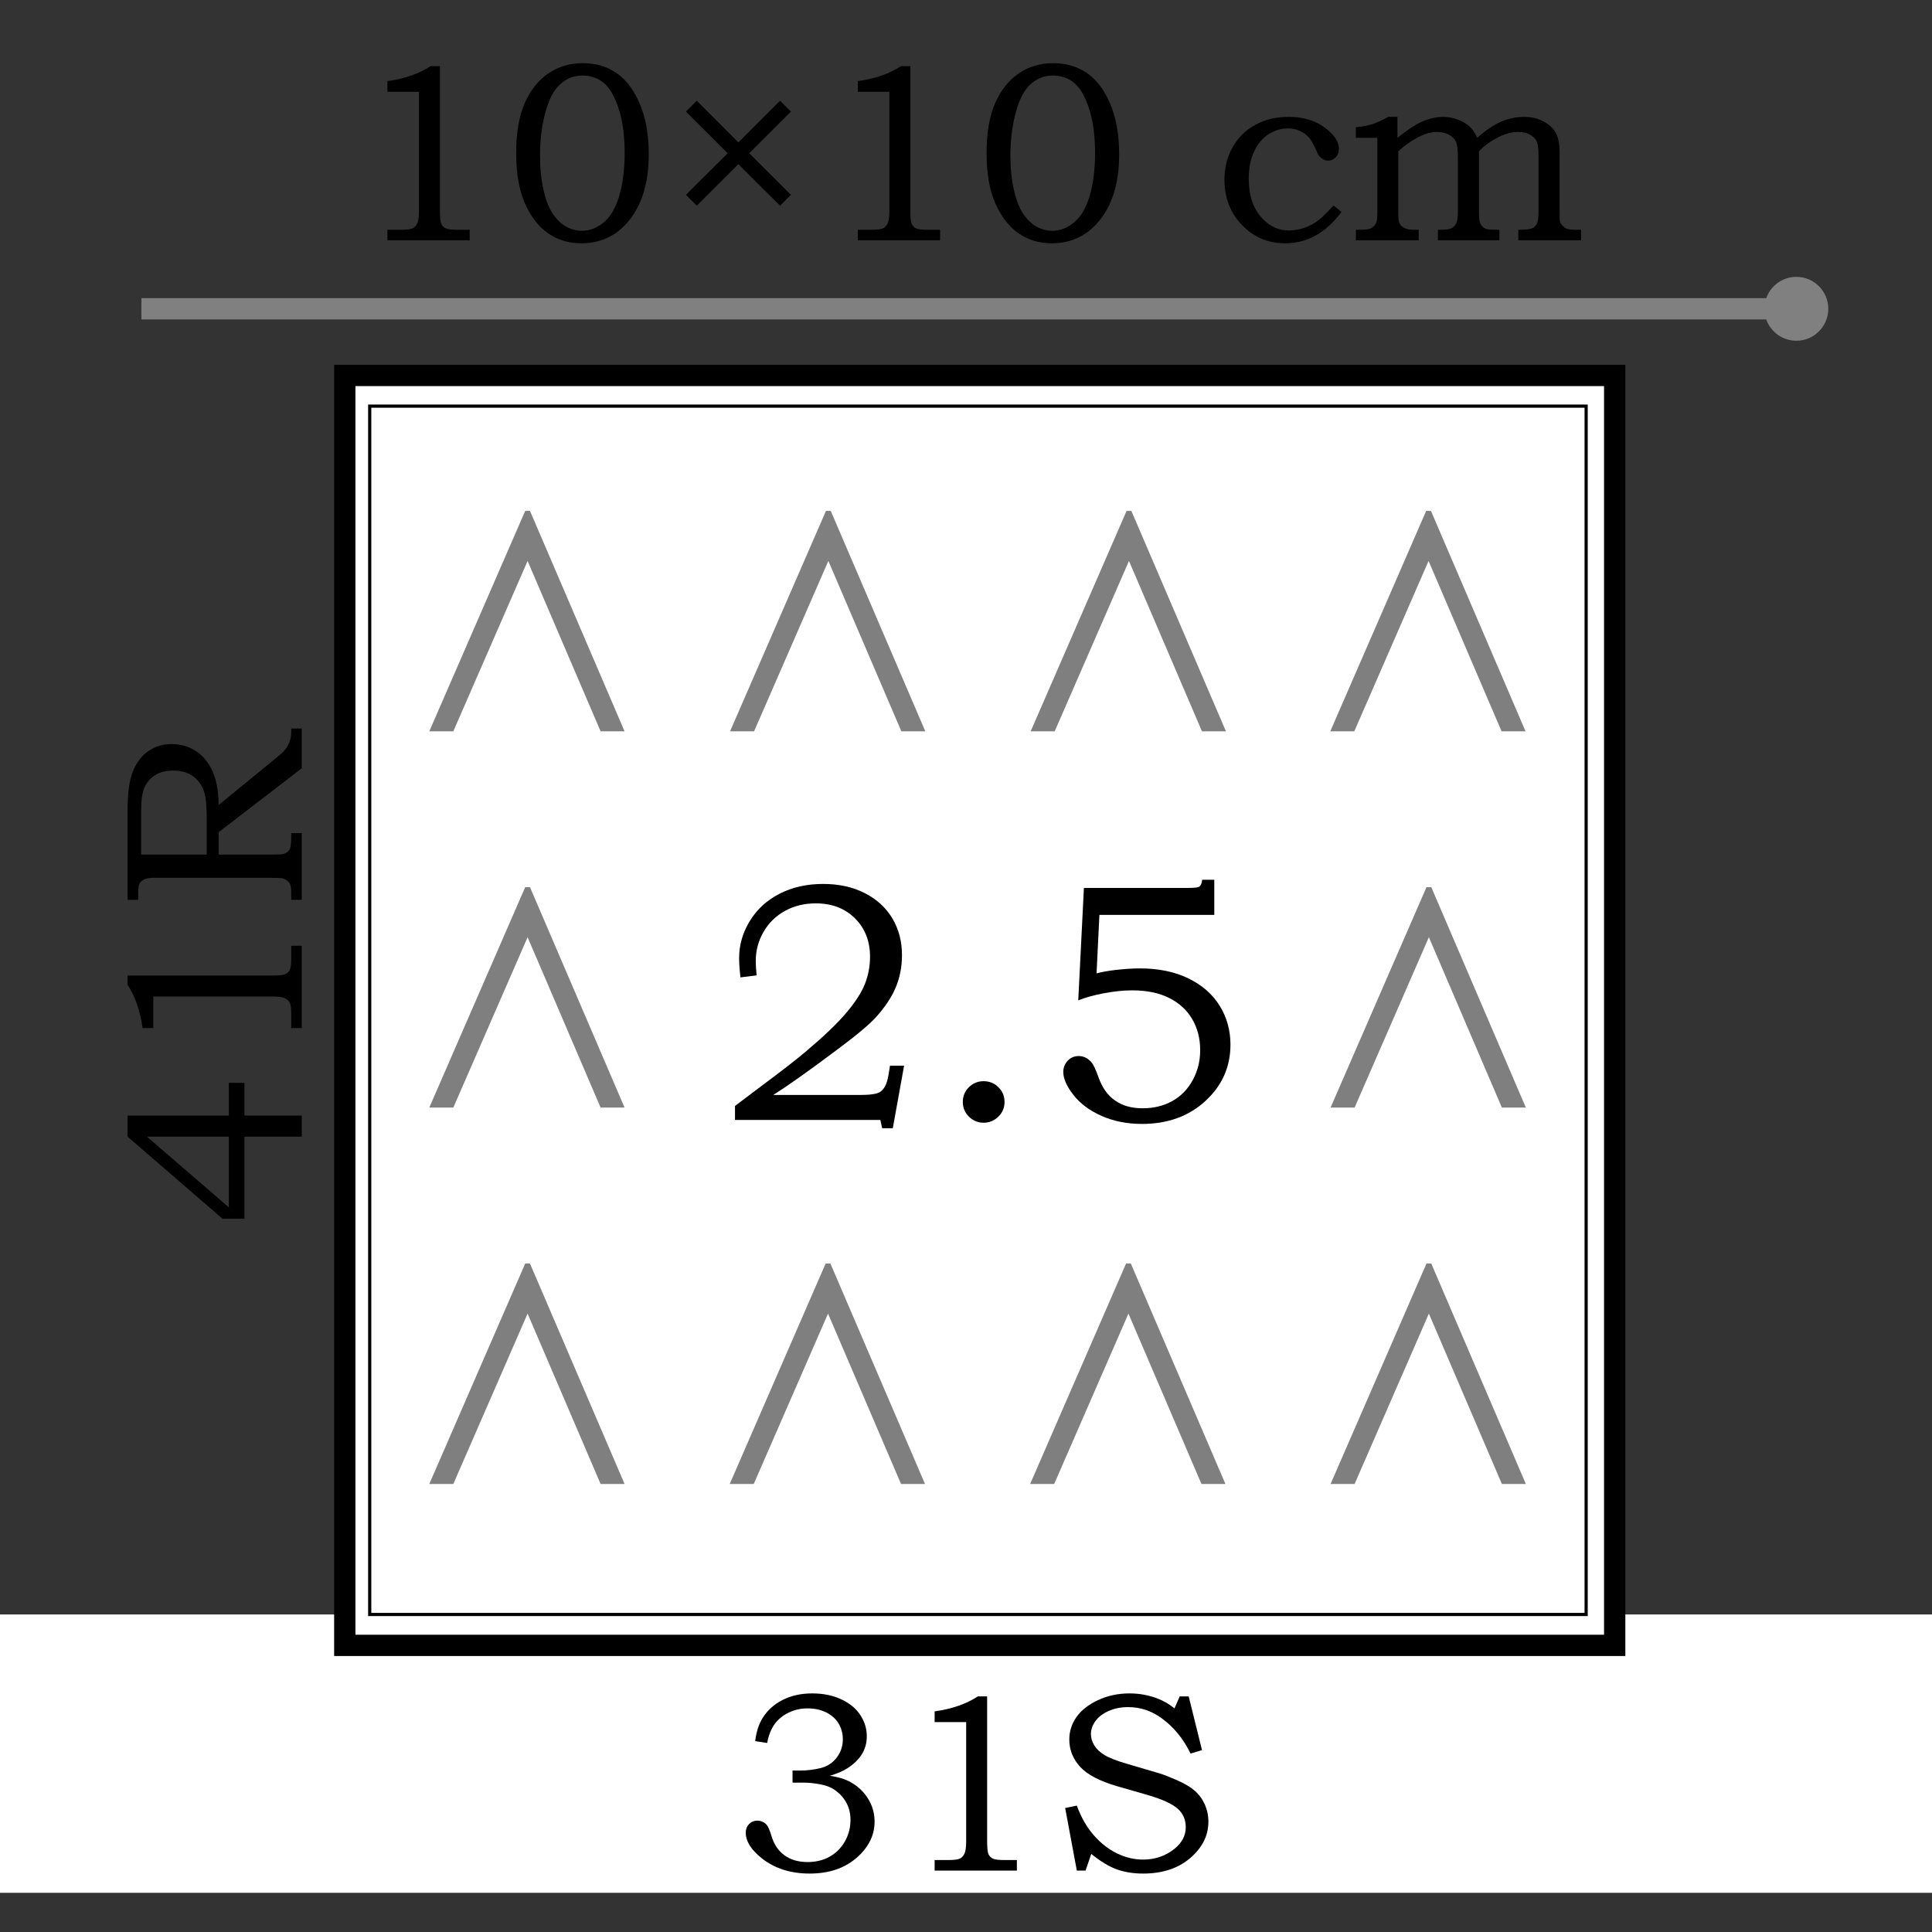 <?xml version="1.0" encoding="UTF-8"?>
<svg xmlns="http://www.w3.org/2000/svg" xmlns:xlink="http://www.w3.org/1999/xlink" width="453.6pt" height="453.6pt" viewBox="0 0 453.6 453.6" version="1.1">
<rect x="0" y="0" width="453.6" height="453.6" fill="#333333" stroke="none"/>
<defs>
<g>
<symbol overflow="visible" id="glyph0-0">
<path style="stroke:none;" d="M 7.5 0 L 7.5 -37.516 L 37.516 -37.516 L 37.516 0 Z M 8.438 -0.938 L 36.578 -0.938 L 36.578 -36.578 L 8.438 -36.578 Z M 8.438 -0.938 "/>
</symbol>
<symbol overflow="visible" id="glyph0-1">
<path style="stroke:none;" d="M 20.172 -40.891 L 22.359 -40.891 L 22.359 -6.953 C 22.359 -5.348 22.461 -4.316 22.672 -3.859 C 22.879 -3.398 23.219 -3.051 23.688 -2.812 C 24.156 -2.582 25.082 -2.469 26.469 -2.469 L 29.344 -2.469 L 29.344 0 L 10.031 0 L 10.031 -2.469 L 13.219 -2.469 C 14.602 -2.469 15.523 -2.586 15.984 -2.828 C 16.441 -3.066 16.797 -3.457 17.047 -4 C 17.305 -4.539 17.438 -5.523 17.438 -6.953 L 17.438 -34.859 L 10.031 -34.859 L 10.031 -37.375 C 14.07 -37.938 17.453 -39.109 20.172 -40.891 Z M 20.172 -40.891 "/>
</symbol>
<symbol overflow="visible" id="glyph0-2">
<path style="stroke:none;" d="M 18.703 -41.594 C 21.711 -41.594 24.336 -40.82 26.578 -39.281 C 28.828 -37.75 30.656 -35.344 32.062 -32.062 C 33.469 -28.781 34.172 -24.805 34.172 -20.141 C 34.172 -13.223 32.441 -7.836 28.984 -3.984 C 26.172 -0.859 22.613 0.703 18.312 0.703 C 15.406 0.703 12.828 -0.07 10.578 -1.625 C 8.328 -3.176 6.508 -5.504 5.125 -8.609 C 3.738 -11.723 3.047 -15.672 3.047 -20.453 C 3.047 -25.285 3.723 -29.223 5.078 -32.266 C 6.441 -35.316 8.297 -37.633 10.641 -39.219 C 12.984 -40.801 15.672 -41.594 18.703 -41.594 Z M 18.547 -38.688 C 16.516 -38.688 14.727 -37.945 13.188 -36.469 C 11.844 -35.176 10.781 -33.145 10 -30.375 C 9.094 -27.207 8.641 -23.707 8.641 -19.875 C 8.641 -16.906 8.914 -14.211 9.469 -11.797 C 10.031 -9.379 10.77 -7.5 11.688 -6.156 C 12.613 -4.82 13.656 -3.832 14.812 -3.188 C 15.977 -2.551 17.207 -2.234 18.5 -2.234 C 20.426 -2.234 22.234 -2.984 23.922 -4.484 C 25.266 -5.711 26.328 -7.551 27.109 -10 C 28.047 -12.969 28.516 -16.453 28.516 -20.453 C 28.516 -24.598 28.035 -28.113 27.078 -31 C 26.117 -33.895 24.941 -35.898 23.547 -37.016 C 22.148 -38.129 20.484 -38.688 18.547 -38.688 Z M 18.547 -38.688 "/>
</symbol>
<symbol overflow="visible" id="glyph0-3">
<path style="stroke:none;" d="M 30.344 -10.672 L 27.781 -8.125 L 18 -17.875 L 8.234 -8.125 L 5.688 -10.672 L 15.484 -20.438 L 5.688 -30.219 L 8.234 -32.766 L 18 -22.984 L 27.781 -32.766 L 30.344 -30.219 L 20.547 -20.438 Z M 30.344 -10.672 "/>
</symbol>
<symbol overflow="visible" id="glyph0-4">
<path style="stroke:none;" d=""/>
</symbol>
<symbol overflow="visible" id="glyph0-5">
<path style="stroke:none;" d="M 28.078 -8.172 L 29.953 -6.656 C 26.285 -1.75 21.879 0.703 16.734 0.703 C 12.734 0.703 9.352 -0.723 6.594 -3.578 C 3.844 -6.43 2.469 -9.977 2.469 -14.219 C 2.469 -17.051 3.102 -19.594 4.375 -21.844 C 5.656 -24.102 7.43 -25.859 9.703 -27.109 C 11.984 -28.359 14.602 -28.984 17.562 -28.984 C 20.914 -28.984 23.719 -28.156 25.969 -26.5 C 28.219 -24.852 29.344 -23.191 29.344 -21.516 C 29.344 -20.617 29.078 -19.926 28.547 -19.438 C 28.023 -18.945 27.43 -18.703 26.766 -18.703 C 26.41 -18.703 26.066 -18.789 25.734 -18.969 C 25.398 -19.145 25.055 -19.426 24.703 -19.812 C 24.547 -19.988 24.266 -20.535 23.859 -21.453 C 23.328 -22.586 22.914 -23.352 22.625 -23.75 C 22.02 -24.531 21.27 -25.145 20.375 -25.594 C 19.488 -26.039 18.5 -26.266 17.406 -26.266 C 15.75 -26.266 14.211 -25.805 12.797 -24.891 C 11.379 -23.973 10.254 -22.617 9.422 -20.828 C 8.586 -19.035 8.172 -16.898 8.172 -14.422 C 8.172 -10.566 9.195 -7.508 11.25 -5.25 C 13.031 -3.289 15.148 -2.312 17.609 -2.312 C 18.742 -2.312 19.895 -2.5 21.062 -2.875 C 22.227 -3.258 23.328 -3.828 24.359 -4.578 C 25.117 -5.098 26.359 -6.297 28.078 -8.172 Z M 28.078 -8.172 "/>
</symbol>
<symbol overflow="visible" id="glyph0-6">
<path style="stroke:none;" d="M 2.109 -24.062 L 2.109 -26.562 C 3.578 -26.695 4.859 -26.93 5.953 -27.266 C 7.047 -27.609 8.297 -28.18 9.703 -28.984 L 11.875 -28.984 L 11.875 -24.062 C 14.102 -25.82 15.844 -27.004 17.094 -27.609 C 19.008 -28.523 20.836 -28.984 22.578 -28.984 C 23.766 -28.984 24.926 -28.766 26.062 -28.328 C 27.207 -27.891 28.129 -27.348 28.828 -26.703 C 29.523 -26.055 30.117 -25.176 30.609 -24.062 C 32.648 -25.883 34.547 -27.16 36.297 -27.891 C 38.047 -28.617 39.82 -28.984 41.625 -28.984 C 43.344 -28.984 44.859 -28.625 46.172 -27.906 C 47.492 -27.195 48.453 -26.305 49.047 -25.234 C 49.648 -24.16 49.953 -22.586 49.953 -20.516 L 49.953 -6.922 C 49.953 -5.492 49.977 -4.66 50.031 -4.422 C 50.133 -4.055 50.348 -3.707 50.672 -3.375 C 50.992 -3.039 51.359 -2.805 51.766 -2.672 C 52.172 -2.535 52.93 -2.469 54.047 -2.469 L 54.984 -2.469 L 54.984 0 L 40.25 0 L 40.25 -2.469 C 41.926 -2.477 43.016 -2.598 43.516 -2.828 C 44.016 -3.055 44.383 -3.422 44.625 -3.922 C 44.875 -4.43 45 -5.43 45 -6.922 L 45 -19.844 C 45 -21.488 44.848 -22.625 44.547 -23.25 C 44.254 -23.875 43.734 -24.395 42.984 -24.812 C 42.234 -25.227 41.301 -25.438 40.188 -25.438 C 38.801 -25.438 37.344 -25.066 35.812 -24.328 C 33.781 -23.316 32.18 -22.176 31.016 -20.906 L 31.016 -6.922 C 31.016 -5.566 31.078 -4.68 31.203 -4.266 C 31.328 -3.848 31.539 -3.492 31.844 -3.203 C 32.145 -2.922 32.492 -2.727 32.891 -2.625 C 33.297 -2.52 34.27 -2.469 35.812 -2.469 L 35.812 0 L 21.375 0 L 21.375 -2.469 L 22.188 -2.469 C 23.344 -2.469 24.16 -2.602 24.641 -2.875 C 25.117 -3.145 25.492 -3.566 25.766 -4.141 C 25.961 -4.586 26.062 -5.516 26.062 -6.922 L 26.062 -19.406 C 26.062 -21.238 25.914 -22.477 25.625 -23.125 C 25.344 -23.77 24.801 -24.316 24 -24.766 C 23.207 -25.211 22.27 -25.438 21.188 -25.438 C 19.914 -25.438 18.641 -25.125 17.359 -24.5 C 15.441 -23.582 13.68 -22.383 12.078 -20.906 L 12.078 -5.828 C 12.078 -4.93 12.195 -4.27 12.438 -3.844 C 12.688 -3.426 13.07 -3.094 13.594 -2.844 C 14.125 -2.594 14.848 -2.469 15.766 -2.469 L 16.859 -2.469 L 16.859 0 L 2.109 0 L 2.109 -2.469 L 2.906 -2.469 C 4.25 -2.469 5.133 -2.57 5.562 -2.781 C 6.188 -3.07 6.641 -3.539 6.922 -4.188 C 7.078 -4.539 7.156 -5.453 7.156 -6.922 L 7.156 -24.062 Z M 2.109 -24.062 "/>
</symbol>
<symbol overflow="visible" id="glyph0-7">
<path style="stroke:none;" d="M 7.938 -29.953 L 5.125 -30.391 C 5.383 -32.504 5.93 -34.254 6.766 -35.641 C 7.879 -37.516 9.453 -38.973 11.484 -40.016 C 13.516 -41.066 15.852 -41.594 18.5 -41.594 C 21.094 -41.594 23.375 -41.129 25.344 -40.203 C 27.32 -39.273 28.812 -38.039 29.812 -36.5 C 30.82 -34.969 31.328 -33.316 31.328 -31.547 C 31.328 -29.973 30.945 -28.57 30.188 -27.344 C 29.426 -26.113 28.297 -25.008 26.797 -24.031 C 25.734 -23.352 24.352 -22.758 22.656 -22.25 C 24.477 -21.988 25.961 -21.566 27.109 -20.984 C 28.984 -20.023 30.457 -18.707 31.531 -17.031 C 32.613 -15.352 33.156 -13.504 33.156 -11.484 C 33.156 -8.266 31.738 -5.426 28.906 -2.969 C 26.07 -0.52 22.406 0.703 17.906 0.703 C 13.469 0.703 9.738 -0.477 6.719 -2.844 C 4.176 -4.852 2.906 -6.875 2.906 -8.906 C 2.906 -9.707 3.16 -10.375 3.672 -10.906 C 4.191 -11.445 4.844 -11.719 5.625 -11.719 C 6.488 -11.719 7.223 -11.391 7.828 -10.734 C 8.16 -10.359 8.539 -9.469 8.969 -8.062 C 9.57 -6.082 10.598 -4.578 12.047 -3.547 C 13.492 -2.516 15.289 -2 17.438 -2 C 19.352 -2 21.066 -2.414 22.578 -3.25 C 24.098 -4.094 25.297 -5.285 26.172 -6.828 C 27.055 -8.367 27.5 -10.062 27.5 -11.906 C 27.5 -13.383 27.18 -14.711 26.547 -15.891 C 25.91 -17.078 25.004 -18.082 23.828 -18.906 C 22.93 -19.551 21.785 -20 20.391 -20.25 C 18.992 -20.508 17.738 -20.641 16.625 -20.641 L 13.891 -20.641 L 13.891 -23.484 L 15.625 -23.484 C 17.344 -23.484 18.984 -23.68 20.547 -24.078 C 22.109 -24.484 23.359 -25.312 24.297 -26.562 C 25.234 -27.812 25.703 -29.227 25.703 -30.812 C 25.703 -32.176 25.375 -33.406 24.719 -34.5 C 24.07 -35.594 23.113 -36.461 21.844 -37.109 C 20.57 -37.754 19.102 -38.078 17.438 -38.078 C 15.82 -38.078 14.332 -37.742 12.969 -37.078 C 11.613 -36.41 10.523 -35.52 9.703 -34.406 C 8.879 -33.289 8.289 -31.805 7.938 -29.953 Z M 7.938 -29.953 "/>
</symbol>
<symbol overflow="visible" id="glyph0-8">
<path style="stroke:none;" d="M 30.375 -40.891 L 32.484 -40.891 L 35.609 -28.281 L 32.922 -27.469 C 31.203 -31 28.914 -33.781 26.062 -35.812 C 23.719 -37.52 21.117 -38.375 18.266 -38.375 C 16.547 -38.375 15 -38.062 13.625 -37.438 C 12.258 -36.82 11.234 -36.023 10.547 -35.047 C 9.867 -34.078 9.531 -33.082 9.531 -32.062 C 9.531 -31.145 9.789 -30.254 10.312 -29.391 C 10.844 -28.535 11.645 -27.781 12.719 -27.125 C 13.789 -26.469 15.551 -25.781 18 -25.062 L 25.641 -22.812 C 26.586 -22.531 27.953 -22 29.734 -21.219 C 31.523 -20.438 32.914 -19.609 33.906 -18.734 C 34.906 -17.867 35.688 -16.805 36.25 -15.547 C 36.82 -14.285 37.109 -12.926 37.109 -11.469 C 37.109 -8.219 35.688 -5.375 32.844 -2.938 C 30 -0.508 26.32 0.703 21.812 0.703 C 19.477 0.703 17.395 0.367 15.562 -0.297 C 13.727 -0.973 11.742 -2.176 9.609 -3.906 L 8.266 0 L 6.219 0 L 3.484 -14.688 L 6.219 -15.25 C 7.207 -12.531 8.523 -10.223 10.172 -8.328 C 11.828 -6.43 13.656 -5 15.656 -4.031 C 17.664 -3.062 19.707 -2.578 21.781 -2.578 C 24.594 -2.578 27.055 -3.426 29.172 -5.125 C 30.922 -6.551 31.797 -8.234 31.797 -10.172 C 31.797 -11.953 31.16 -13.406 29.891 -14.531 C 28.609 -15.664 26.305 -16.723 22.984 -17.703 L 15.656 -19.812 C 11.551 -21.008 8.656 -22.535 6.969 -24.391 C 5.289 -26.242 4.453 -28.375 4.453 -30.781 C 4.453 -32.656 5 -34.391 6.094 -35.984 C 7.188 -37.578 8.863 -38.91 11.125 -39.984 C 13.395 -41.055 15.879 -41.594 18.578 -41.594 C 20.848 -41.594 23.02 -41.203 25.094 -40.422 C 26.562 -39.867 27.91 -39.086 29.141 -38.078 Z M 30.375 -40.891 "/>
</symbol>
<symbol overflow="visible" id="glyph1-0">
<path style="stroke:none;" d="M 0 -7.5 L -37.516 -7.5 L -37.516 -37.516 L 0 -37.516 Z M -0.938 -8.438 L -0.938 -36.578 L -36.578 -36.578 L -36.578 -8.438 Z M -0.938 -8.438 "/>
</symbol>
<symbol overflow="visible" id="glyph1-1">
<path style="stroke:none;" d="M -40.891 -21.75 L -40.891 -26.703 L -17.125 -26.703 L -17.125 -34.391 L -13.453 -34.391 L -13.453 -26.703 L 0 -26.703 L 0 -21.75 L -13.453 -21.75 L -13.453 -2.484 L -18.609 -2.484 Z M -17.125 -21.75 L -36.344 -21.75 L -17.125 -5.156 Z M -17.125 -21.75 "/>
</symbol>
<symbol overflow="visible" id="glyph1-2">
<path style="stroke:none;" d="M -40.891 -20.172 L -40.891 -22.359 L -6.953 -22.359 C -5.348 -22.359 -4.316 -22.461 -3.859 -22.672 C -3.398 -22.879 -3.051 -23.219 -2.812 -23.688 C -2.582 -24.156 -2.469 -25.082 -2.469 -26.469 L -2.469 -29.344 L 0 -29.344 L 0 -10.031 L -2.469 -10.031 L -2.469 -13.219 C -2.469 -14.602 -2.586 -15.523 -2.828 -15.984 C -3.066 -16.441 -3.457 -16.797 -4 -17.047 C -4.539 -17.305 -5.523 -17.438 -6.953 -17.438 L -34.859 -17.438 L -34.859 -10.031 L -37.375 -10.031 C -37.938 -14.07 -39.109 -17.453 -40.891 -20.172 Z M -40.891 -20.172 "/>
</symbol>
<symbol overflow="visible" id="glyph1-3">
<path style="stroke:none;" d="M -40.891 -2.906 L -40.891 -24 C -40.891 -28.008 -40.473 -31.039 -39.641 -33.094 C -38.816 -35.145 -37.613 -36.723 -36.031 -37.828 C -34.457 -38.93 -32.641 -39.484 -30.578 -39.484 C -28.441 -39.484 -26.547 -38.945 -24.891 -37.875 C -23.242 -36.801 -21.945 -35.25 -21 -33.219 C -20.051 -31.195 -19.555 -28.516 -19.516 -25.172 L -6.328 -35.969 C -5.234 -36.844 -4.562 -37.422 -4.312 -37.703 C -3.707 -38.379 -3.25 -39.094 -2.938 -39.844 C -2.625 -40.602 -2.469 -41.453 -2.469 -42.391 L -2.469 -43.125 L 0 -43.125 L 0 -33.797 L -19.516 -18.797 L -19.516 -13.547 L -6.922 -13.547 C -5.516 -13.547 -4.633 -13.594 -4.281 -13.688 C -3.613 -13.906 -3.145 -14.254 -2.875 -14.734 C -2.602 -15.211 -2.469 -16.145 -2.469 -17.531 L -2.469 -18.578 L 0 -18.578 L 0 -2.906 L -2.469 -2.906 L -2.469 -4.312 C -2.469 -5.363 -2.535 -6.066 -2.672 -6.422 C -2.805 -6.785 -3.047 -7.109 -3.391 -7.391 C -3.734 -7.68 -4.164 -7.883 -4.688 -8 C -4.906 -8.039 -5.895 -8.07 -7.656 -8.094 L -34.438 -8.094 C -35.613 -8.094 -36.453 -7.973 -36.953 -7.734 C -37.461 -7.504 -37.832 -7.176 -38.062 -6.75 C -38.289 -6.332 -38.406 -5.609 -38.406 -4.578 L -38.406 -2.906 Z M -37.703 -13.547 L -22.312 -13.547 L -22.312 -21.953 C -22.312 -24.805 -22.484 -26.812 -22.828 -27.969 C -23.297 -29.602 -24.156 -30.895 -25.406 -31.844 C -26.664 -32.789 -28.258 -33.266 -30.188 -33.266 C -31.832 -33.266 -33.219 -32.922 -34.344 -32.234 C -35.469 -31.555 -36.305 -30.625 -36.859 -29.438 C -37.422 -28.258 -37.703 -26.5 -37.703 -24.156 Z M -37.703 -13.547 "/>
</symbol>
<symbol overflow="visible" id="glyph1-4">
<path style="stroke:none;" d=""/>
</symbol>
<symbol overflow="visible" id="glyph2-0">
<path style="stroke:none;" d="M 9 0 L 9 -45.031 L 45.031 -45.031 L 45.031 0 Z M 10.125 -1.125 L 43.906 -1.125 L 43.906 -43.906 L 10.125 -43.906 Z M 10.125 -1.125 "/>
</symbol>
<symbol overflow="visible" id="glyph2-1">
<path style="stroke:none;" d="M 48.188 0 L 42.562 0 L 25.422 -40 L 7.984 0 L 2.344 0 L 24.859 -51.75 L 25.984 -51.75 Z M 48.188 0 "/>
</symbol>
<symbol overflow="visible" id="glyph2-2">
<path style="stroke:none;" d=""/>
</symbol>
<symbol overflow="visible" id="glyph3-0">
<path style="stroke:none;" d="M 10 0 L 10 -49.984 L 49.984 -49.984 L 49.984 0 Z M 11.25 -1.25 L 48.734 -1.25 L 48.734 -48.734 L 11.25 -48.734 Z M 11.25 -1.25 "/>
</symbol>
<symbol overflow="visible" id="glyph3-1">
<path style="stroke:none;" d="M 9.062 -33.938 L 5.266 -33.469 C 5.055 -35.312 4.953 -36.82 4.953 -38 C 4.953 -41.062 5.785 -43.957 7.453 -46.688 C 9.117 -49.426 11.441 -51.562 14.422 -53.094 C 17.41 -54.633 20.828 -55.406 24.672 -55.406 C 28.398 -55.406 31.672 -54.68 34.484 -53.234 C 37.297 -51.797 39.445 -49.816 40.938 -47.297 C 42.438 -44.785 43.188 -41.922 43.188 -38.703 C 43.188 -35.961 42.695 -33.426 41.719 -31.094 C 40.738 -28.77 39.172 -26.422 37.016 -24.047 C 35.398 -22.273 32.133 -19.57 27.219 -15.938 C 21.02 -11.301 16.27 -7.941 12.969 -5.859 L 33.266 -5.859 C 35.66 -5.859 37.223 -6.078 37.953 -6.516 C 38.973 -7.086 39.66 -8.414 40.016 -10.5 L 40.375 -12.734 L 43.688 -12.734 L 41.031 1.953 L 38.547 1.953 L 38.109 0 L 3.984 0 L 3.984 -3.281 L 10.234 -8 C 14.973 -11.52 18.445 -14.219 20.656 -16.094 C 24.844 -19.625 28 -22.645 30.125 -25.156 C 32.25 -27.676 33.707 -29.941 34.5 -31.953 C 35.289 -33.973 35.688 -36.094 35.688 -38.312 C 35.688 -41.977 34.508 -44.984 32.156 -47.328 C 29.801 -49.672 26.734 -50.844 22.953 -50.844 C 20.254 -50.844 17.844 -50.254 15.719 -49.078 C 13.594 -47.91 11.914 -46.27 10.688 -44.156 C 9.469 -42.051 8.859 -39.773 8.859 -37.328 C 8.859 -36.422 8.926 -35.289 9.062 -33.938 Z M 9.062 -33.938 "/>
</symbol>
<symbol overflow="visible" id="glyph3-2">
<path style="stroke:none;" d="M 12.766 -9.094 C 14.148 -9.094 15.316 -8.617 16.266 -7.672 C 17.211 -6.723 17.688 -5.57 17.688 -4.219 C 17.688 -2.863 17.203 -1.711 16.234 -0.766 C 15.273 0.18 14.117 0.656 12.766 0.656 C 11.441 0.656 10.297 0.18 9.328 -0.766 C 8.367 -1.711 7.891 -2.863 7.891 -4.219 C 7.891 -5.57 8.363 -6.723 9.312 -7.672 C 10.258 -8.617 11.41 -9.094 12.766 -9.094 Z M 12.766 -9.094 "/>
</symbol>
<symbol overflow="visible" id="glyph3-3">
<path style="stroke:none;" d="M 10.734 -54.469 L 35.031 -54.469 C 36.508 -54.469 37.406 -54.547 37.719 -54.703 C 38.164 -54.961 38.426 -55.523 38.5 -56.391 L 41.344 -56.391 L 41.344 -48.141 L 14.375 -48.141 L 13.703 -34.406 C 14.828 -34.719 16.25 -34.977 17.969 -35.188 C 20.176 -35.445 22.148 -35.578 23.891 -35.578 C 28.242 -35.578 32.031 -34.797 35.25 -33.234 C 38.477 -31.672 40.93 -29.523 42.609 -26.797 C 44.297 -24.078 45.141 -21.039 45.141 -17.688 C 45.141 -12.477 43.188 -8.07 39.281 -4.469 C 35.375 -0.863 30.398 0.938 24.359 0.938 C 20.879 0.938 17.723 0.312 14.891 -0.938 C 12.066 -2.188 9.859 -3.832 8.266 -5.875 C 6.68 -7.914 5.891 -9.707 5.891 -11.25 C 5.891 -12.258 6.227 -13.133 6.906 -13.875 C 7.582 -14.625 8.457 -15 9.531 -15 C 10.625 -15 11.586 -14.539 12.422 -13.625 C 12.891 -13.156 13.445 -12.008 14.094 -10.188 C 14.977 -7.633 16.297 -5.758 18.047 -4.562 C 19.754 -3.344 21.91 -2.734 24.516 -2.734 C 27.117 -2.734 29.438 -3.297 31.469 -4.422 C 33.5 -5.555 35.098 -7.188 36.266 -9.312 C 37.441 -11.438 38.031 -13.801 38.031 -16.406 C 38.031 -19.133 37.398 -21.566 36.141 -23.703 C 34.879 -25.836 33.066 -27.488 30.703 -28.656 C 28.348 -29.832 25.477 -30.422 22.094 -30.422 C 20.039 -30.422 17.836 -30.195 15.484 -29.75 C 13.129 -29.312 11.102 -28.754 9.406 -28.078 Z M 10.734 -54.469 "/>
</symbol>
<symbol overflow="visible" id="glyph3-4">
<path style="stroke:none;" d=""/>
</symbol>
</g>
<clipPath id="clip1">
  <path d="M 0 379 L 453.602 379 L 453.602 445 L 0 445 Z M 0 379 "/>
</clipPath>
</defs>
<g id="surface1">
<g style="fill:rgb(0%,0%,0%);fill-opacity:1;">
  <use xlink:href="#glyph0-1" x="80.928" y="56.42"/>
  <use xlink:href="#glyph0-2" x="118.143" y="56.42"/>
  <use xlink:href="#glyph0-3" x="155.358" y="56.42"/>
  <use xlink:href="#glyph0-1" x="191.372" y="56.42"/>
  <use xlink:href="#glyph0-2" x="228.587" y="56.42"/>
  <use xlink:href="#glyph0-4" x="265.802" y="56.42"/>
  <use xlink:href="#glyph0-5" x="285.01" y="56.42"/>
  <use xlink:href="#glyph0-6" x="316.222" y="56.42"/>
</g>
<g style="fill:rgb(0%,0%,0%);fill-opacity:1;">
  <use xlink:href="#glyph0-4" x="372.67" y="56.42"/>
</g>
<g clip-path="url(#clip1)" clip-rule="nonzero">
<path style=" stroke:none;fill-rule:evenodd;fill:rgb(100%,100%,100%);fill-opacity:1;" d="M -0.949 444.398 L 459.199 444.398 L 459.199 379.051 L -0.949 379.051 Z M -0.949 444.398 "/>
</g>
<g style="fill:rgb(0%,0%,0%);fill-opacity:1;">
  <use xlink:href="#glyph0-7" x="172.18" y="439.176"/>
  <use xlink:href="#glyph0-1" x="209.404" y="439.176"/>
</g>
<g style="fill:rgb(0%,0%,0%);fill-opacity:1;">
  <use xlink:href="#glyph0-8" x="246.6" y="439.176"/>
</g>
<g style="fill:rgb(0%,0%,0%);fill-opacity:1;">
  <use xlink:href="#glyph0-4" x="286.22" y="439.176"/>
</g>
<path style="fill-rule:evenodd;fill:rgb(100%,100%,100%);fill-opacity:1;stroke-width:5;stroke-linecap:round;stroke-linejoin:miter;stroke:rgb(0%,0%,0%);stroke-opacity:1;stroke-miterlimit:10;" d="M 80.949 67.299 L 379.102 67.299 L 379.102 365.452 L 80.949 365.452 Z M 80.949 67.299 " transform="matrix(1,0,0,-1,0,453.6)"/>
<path style=" stroke:none;fill-rule:nonzero;fill:rgb(50.2%,50.2%,50.2%);fill-opacity:1;" d="M 33.199 70 L 421.75 70 L 421.75 75 L 33.199 75 Z M 421.75 65 C 425.891 65 429.25 68.359 429.25 72.5 C 429.25 76.641 425.891 80 421.75 80 C 417.609 80 414.25 76.641 414.25 72.5 C 414.25 68.359 417.609 65 421.75 65 Z M 421.75 65 "/>
<g style="fill:rgb(0%,0%,0%);fill-opacity:1;">
  <use xlink:href="#glyph1-1" x="70.848" y="288.62"/>
  <use xlink:href="#glyph1-2" x="70.848" y="251.396"/>
</g>
<g style="fill:rgb(0%,0%,0%);fill-opacity:1;">
  <use xlink:href="#glyph1-3" x="70.848" y="214.18"/>
</g>
<g style="fill:rgb(0%,0%,0%);fill-opacity:1;">
  <use xlink:href="#glyph1-4" x="70.848" y="170.98"/>
</g>
<path style="fill-rule:evenodd;fill:rgb(100%,100%,100%);fill-opacity:1;stroke-width:0.75;stroke-linecap:round;stroke-linejoin:miter;stroke:rgb(0%,0%,0%);stroke-opacity:1;stroke-miterlimit:10;" d="M 86.801 74.549 L 372.398 74.549 L 372.398 358.248 L 86.801 358.248 Z M 86.801 74.549 " transform="matrix(1,0,0,-1,0,453.6)"/>
<g style="fill:rgb(49.799%,49.799%,49.799%);fill-opacity:1;">
  <use xlink:href="#glyph2-1" x="98.448" y="171.7"/>
</g>
<g style="fill:rgb(49.799%,49.799%,49.799%);fill-opacity:1;">
  <use xlink:href="#glyph2-2" x="149.11" y="171.7"/>
</g>
<g style="fill:rgb(49.799%,49.799%,49.799%);fill-opacity:1;">
  <use xlink:href="#glyph2-1" x="169.06" y="171.7"/>
</g>
<g style="fill:rgb(49.799%,49.799%,49.799%);fill-opacity:1;">
  <use xlink:href="#glyph2-2" x="219.72" y="171.7"/>
</g>
<g style="fill:rgb(49.799%,49.799%,49.799%);fill-opacity:1;">
  <use xlink:href="#glyph2-1" x="239.64" y="171.7"/>
</g>
<g style="fill:rgb(49.799%,49.799%,49.799%);fill-opacity:1;">
  <use xlink:href="#glyph2-2" x="290.3" y="171.7"/>
</g>
<g style="fill:rgb(49.799%,49.799%,49.799%);fill-opacity:1;">
  <use xlink:href="#glyph2-1" x="309.98" y="171.7"/>
</g>
<g style="fill:rgb(49.799%,49.799%,49.799%);fill-opacity:1;">
  <use xlink:href="#glyph2-2" x="360.67" y="171.7"/>
</g>
<g style="fill:rgb(49.799%,49.799%,49.799%);fill-opacity:1;">
  <use xlink:href="#glyph2-1" x="98.448" y="260.04"/>
  <use xlink:href="#glyph2-2" x="149.026" y="260.04"/>
  <use xlink:href="#glyph2-1" x="168.983" y="260.04"/>
  <use xlink:href="#glyph2-2" x="219.561" y="260.04"/>
  <use xlink:href="#glyph2-1" x="239.518" y="260.04"/>
  <use xlink:href="#glyph2-2" x="290.096" y="260.04"/>
  <use xlink:href="#glyph2-1" x="310.053" y="260.04"/>
</g>
<g style="fill:rgb(49.799%,49.799%,49.799%);fill-opacity:1;">
  <use xlink:href="#glyph2-2" x="360.67" y="260.04"/>
</g>
<g style="fill:rgb(49.799%,49.799%,49.799%);fill-opacity:1;">
  <use xlink:href="#glyph2-1" x="98.448" y="348.41"/>
  <use xlink:href="#glyph2-2" x="149.026" y="348.41"/>
  <use xlink:href="#glyph2-1" x="168.983" y="348.41"/>
  <use xlink:href="#glyph2-2" x="219.561" y="348.41"/>
  <use xlink:href="#glyph2-1" x="239.518" y="348.41"/>
  <use xlink:href="#glyph2-2" x="290.096" y="348.41"/>
  <use xlink:href="#glyph2-1" x="310.053" y="348.41"/>
</g>
<g style="fill:rgb(49.799%,49.799%,49.799%);fill-opacity:1;">
  <use xlink:href="#glyph2-2" x="360.67" y="348.41"/>
</g>
<path style=" stroke:none;fill-rule:evenodd;fill:rgb(100%,100%,100%);fill-opacity:1;" d="M 153.551 272.25 L 308.051 272.25 L 308.051 184.051 L 153.551 184.051 Z M 153.551 272.25 "/>
<g style="fill:rgb(0%,0%,0%);fill-opacity:1;">
  <use xlink:href="#glyph3-1" x="168.58" y="262.94"/>
  <use xlink:href="#glyph3-2" x="218.16" y="262.94"/>
  <use xlink:href="#glyph3-3" x="243.75" y="262.94"/>
</g>
<g style="fill:rgb(0%,0%,0%);fill-opacity:1;">
  <use xlink:href="#glyph3-4" x="293.42" y="262.94"/>
</g>
</g>
</svg>
